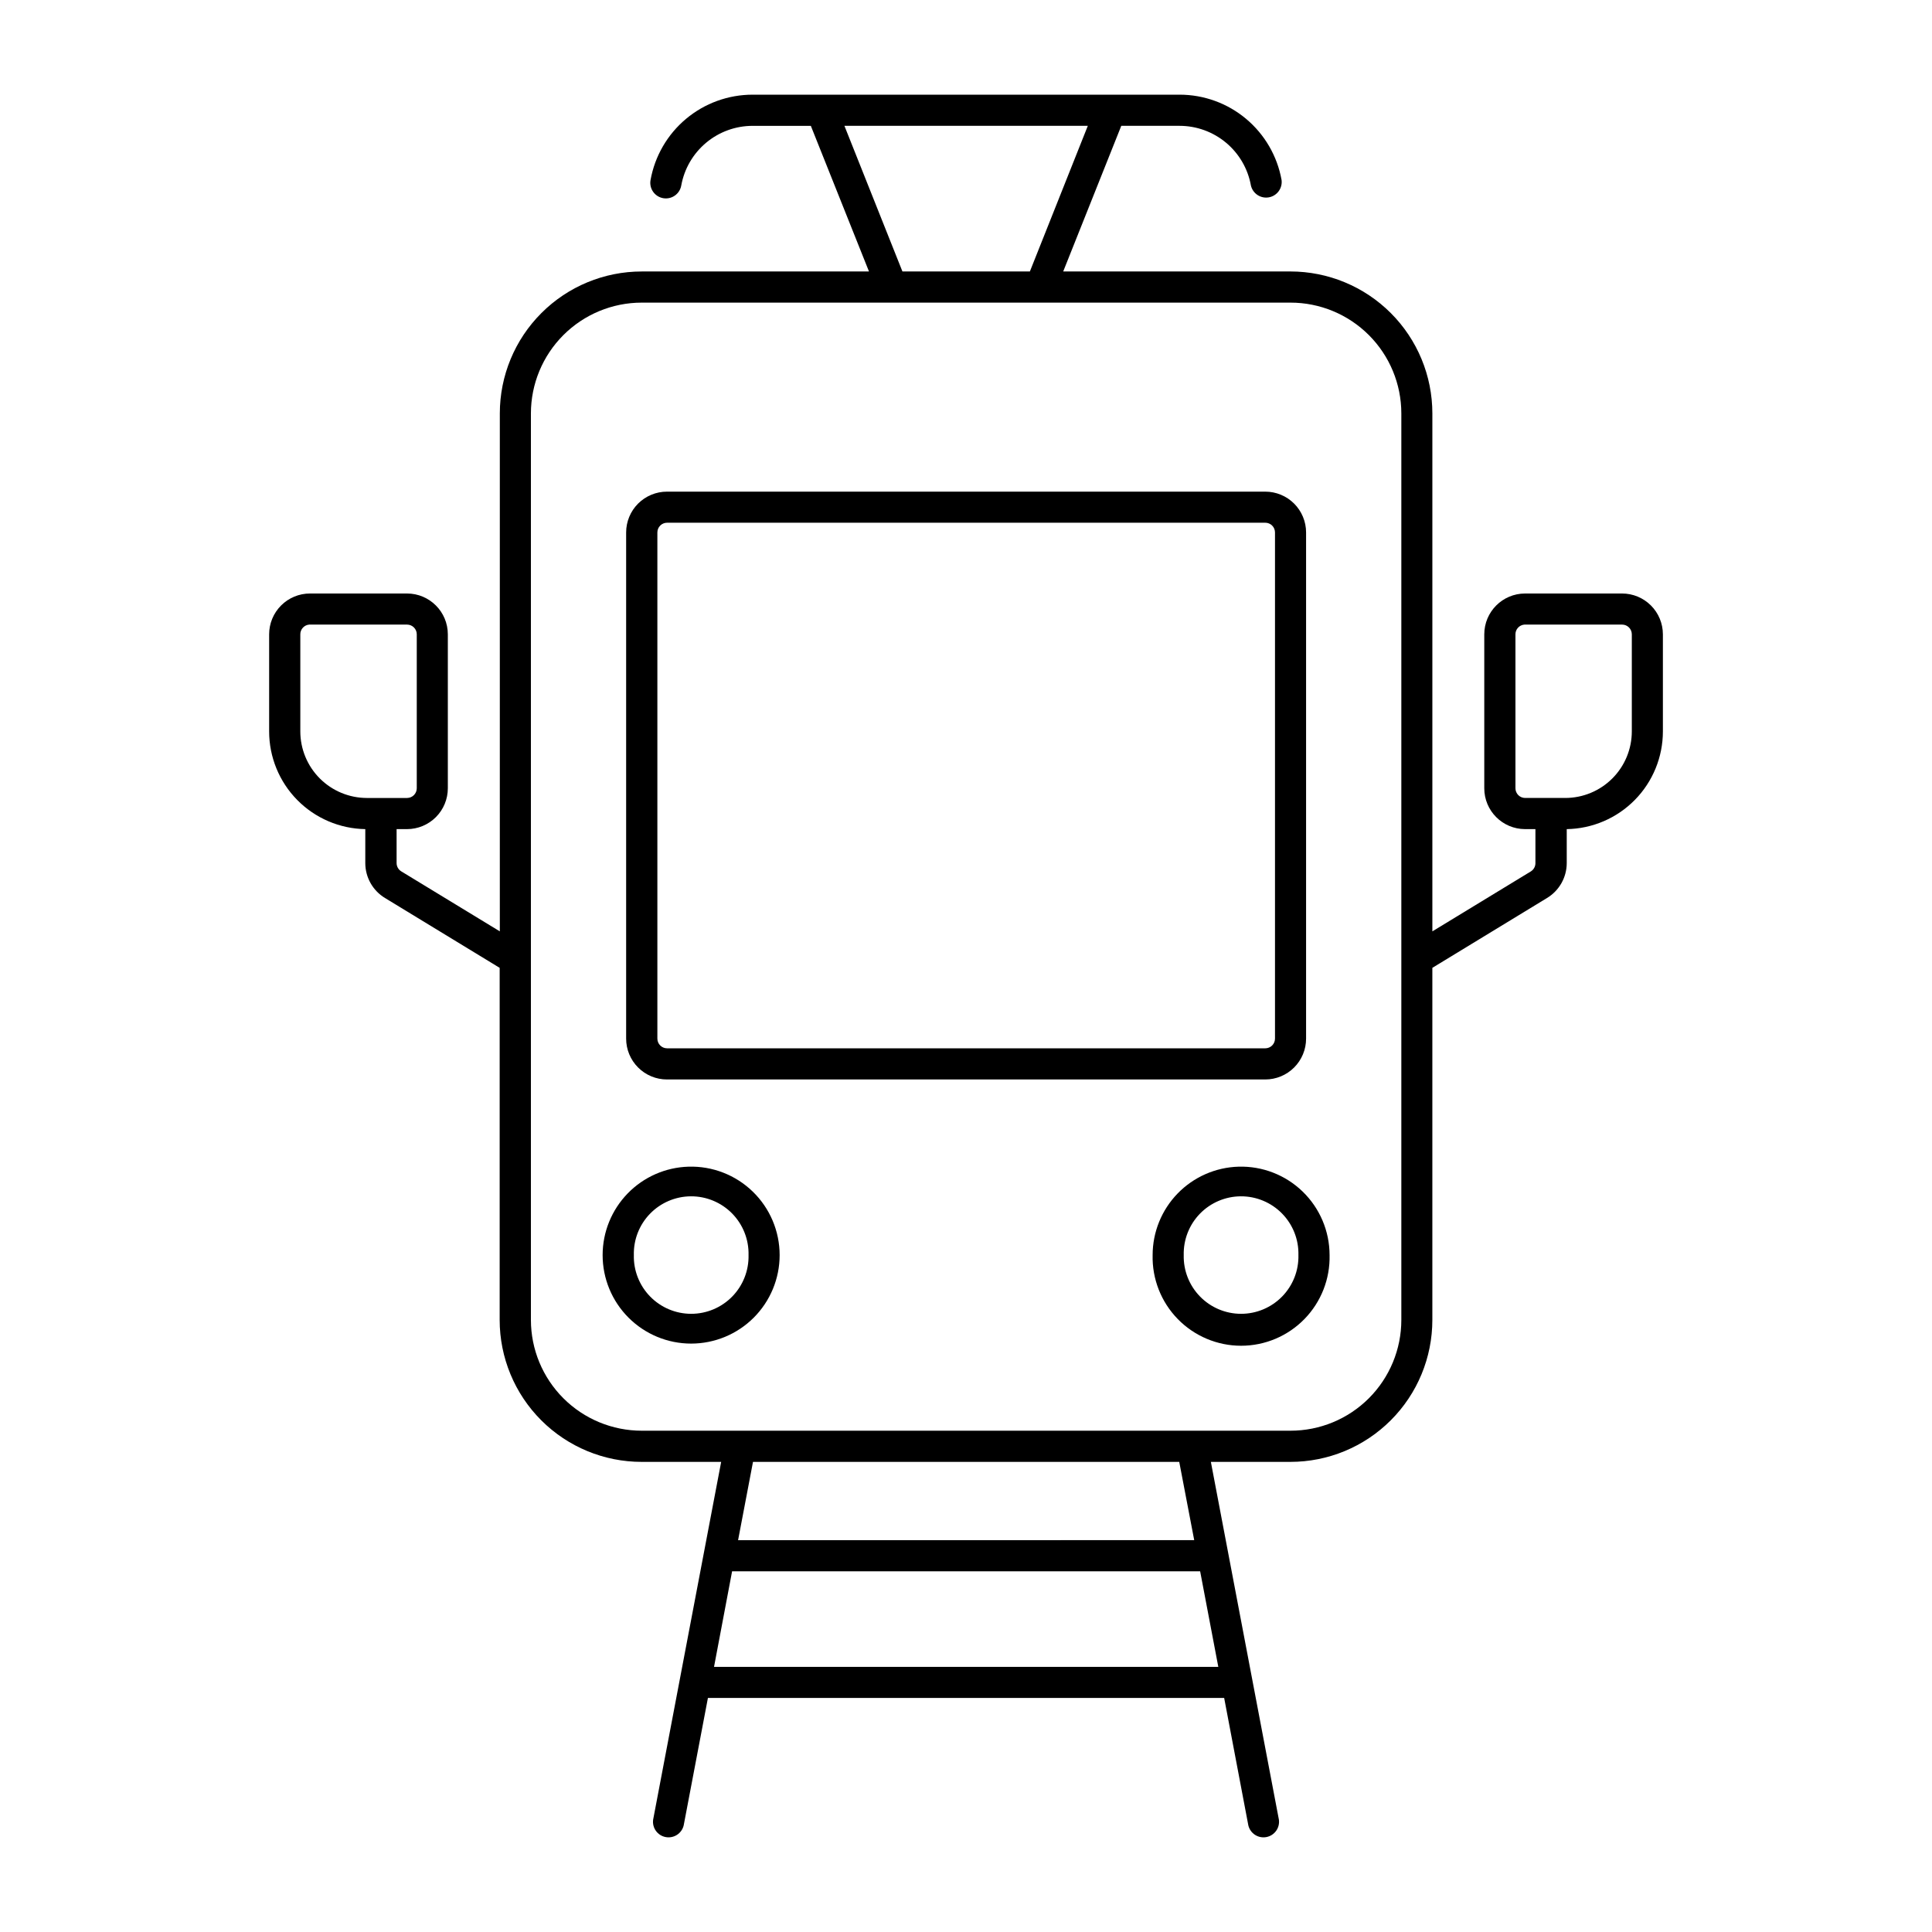 <?xml version="1.0" encoding="UTF-8"?>
<!-- Uploaded to: ICON Repo, www.svgrepo.com, Generator: ICON Repo Mixer Tools -->
<svg fill="#000000" width="800px" height="800px" version="1.1" viewBox="144 144 512 512" xmlns="http://www.w3.org/2000/svg">
 <g>
  <path d="m472.22 453.18c-6.094 0.18-11.879 2.727-16.129 7.098s-6.629 10.23-6.633 16.324c-0.156 6.32 2.246 12.434 6.66 16.957 4.414 4.523 10.465 7.078 16.785 7.078 6.32 0 12.375-2.555 16.789-7.078 4.414-4.523 6.812-10.637 6.66-16.957-0.008-6.332-2.574-12.395-7.121-16.809-4.543-4.41-10.68-6.797-17.012-6.613zm0.609 7.856c4.106-0.02 8.047 1.625 10.922 4.555 2.879 2.934 4.445 6.906 4.344 11.012 0.102 4.098-1.457 8.059-4.316 10.988-2.863 2.93-6.785 4.582-10.879 4.582-4.098 0-8.02-1.652-10.879-4.582-2.863-2.93-4.418-6.891-4.32-10.988-0.098-4.082 1.449-8.031 4.293-10.961 2.848-2.926 6.75-4.586 10.836-4.606z"/>
  <path d="m326.46 453.18c-6.094 0.18-11.879 2.727-16.125 7.098-4.25 4.371-6.629 10.23-6.633 16.324-0.004 6.223 2.465 12.191 6.867 16.594 4.398 4.398 10.363 6.871 16.586 6.871s12.191-2.473 16.59-6.871c4.398-4.402 6.871-10.371 6.867-16.594-0.004-6.336-2.574-12.402-7.125-16.816-4.547-4.41-10.691-6.797-17.027-6.606zm0.641 7.856c4.109-0.02 8.047 1.625 10.926 4.555 2.875 2.934 4.441 6.906 4.344 11.012 0.098 4.098-1.461 8.059-4.32 10.988-2.859 2.93-6.781 4.582-10.879 4.582-4.094 0-8.016-1.652-10.879-4.582-2.859-2.93-4.418-6.891-4.316-10.988-0.102-4.082 1.445-8.031 4.293-10.961 2.844-2.926 6.75-4.586 10.832-4.606z"/>
  <path d="m343.45 169.09c-6.445 0-12.688 2.262-17.633 6.398-4.945 4.133-8.277 9.875-9.418 16.223-0.406 2.246 1.086 4.398 3.332 4.805 2.25 0.406 4.398-1.086 4.805-3.336 0.797-4.438 3.125-8.453 6.586-11.348 3.457-2.894 7.82-4.481 12.328-4.481h15.43l15.41 38.594h-60.207c-9.98-0.004-19.551 3.961-26.605 11.02-7.059 7.055-11.02 16.625-11.02 26.605v137.25l-26.105-15.891c-0.773-0.465-1.246-1.297-1.25-2.199v-9.004h2.762c2.871 0 5.621-1.145 7.652-3.176 2.027-2.031 3.168-4.789 3.164-7.66v-40.789c-0.004-5.973-4.844-10.812-10.816-10.816h-25.703c-2.871-0.004-5.625 1.133-7.66 3.164-2.031 2.027-3.176 4.781-3.176 7.652v25.723c-0.004 6.797 2.668 13.324 7.434 18.168 4.769 4.848 11.25 7.625 18.047 7.734v9.004c0.004 3.781 1.98 7.289 5.215 9.246l30.395 18.512v93.301c0 9.984 3.969 19.559 11.027 26.613 7.062 7.059 16.637 11.02 26.621 11.012h21.051l-18.027 94.812c-0.301 2.18 1.156 4.211 3.316 4.617 2.164 0.41 4.262-0.949 4.777-3.086l6.426-33.781h136.81l6.406 33.781c0.516 2.137 2.617 3.496 4.777 3.086 2.16-0.406 3.621-2.438 3.32-4.617l-18.027-94.812h21.07c9.98 0.004 19.551-3.961 26.605-11.02 7.059-7.055 11.02-16.625 11.02-26.605v-93.301l30.395-18.512c3.234-1.957 5.215-5.465 5.219-9.246v-9.004c6.797-0.109 13.277-2.887 18.043-7.734 4.769-4.844 7.438-11.371 7.438-18.168v-25.723c-0.004-2.871-1.145-5.625-3.18-7.652-2.031-2.031-4.785-3.168-7.66-3.164h-25.699c-5.965 0.016-10.793 4.852-10.797 10.816v40.789c-0.008 5.973 4.824 10.82 10.797 10.836h2.758v9.004c0.008 0.895-0.449 1.727-1.207 2.199l-26.105 15.891v-137.25c0-9.98-3.961-19.551-11.02-26.609-7.055-7.055-16.625-11.02-26.605-11.02h-60.207l15.391-38.594h15.449-0.004c4.512 0.004 8.875 1.59 12.332 4.484 3.457 2.891 5.789 6.91 6.582 11.348 0.508 2.141 2.598 3.508 4.758 3.117 2.164-0.395 3.641-2.41 3.363-4.59-1.141-6.34-4.473-12.082-9.41-16.215-4.941-4.137-11.18-6.402-17.625-6.402zm24.332 8.258h64.5l-15.352 38.594h-33.777zm-53.699 46.852h171.9c7.793-0.004 15.266 3.09 20.777 8.598 5.512 5.508 8.609 12.98 8.609 20.773v240.22-0.004c0 7.793-3.098 15.266-8.609 20.773-5.512 5.508-12.984 8.598-20.777 8.594h-171.9c-7.793 0.004-15.266-3.086-20.777-8.594-5.512-5.508-8.609-12.98-8.609-20.773v-240.22 0.004c0-7.793 3.098-15.266 8.609-20.773 5.512-5.508 12.984-8.602 20.777-8.598zm-88.082 85.324h0.184 25.703c1.414 0.012 2.559 1.164 2.559 2.578v40.789c0 1.418-1.145 2.57-2.559 2.582h-10.656c-4.68-0.004-9.168-1.863-12.477-5.172s-5.168-7.797-5.168-12.477v-25.723 0.004c-0.008-1.352 1.031-2.477 2.375-2.582zm322 0h0.188 25.703-0.004c1.418 0.012 2.562 1.164 2.559 2.578v25.723c0 4.68-1.859 9.168-5.168 12.477-3.309 3.309-7.797 5.168-12.477 5.168h-10.617c-0.684 0.004-1.34-0.27-1.824-0.754-0.48-0.48-0.754-1.141-0.754-1.824v-40.789c-0.004-1.348 1.031-2.473 2.379-2.578zm-204.45 221.89h112.96l3.969 20.746-120.88 0.004zm-5.539 29.004h124.04l4.812 25.32-133.64 0.004z"/>
  <path d="m320.77 274.29c-2.871-0.004-5.625 1.133-7.66 3.16-2.031 2.031-3.176 4.781-3.176 7.656v134.13c-0.004 2.875 1.137 5.633 3.172 7.664 2.031 2.035 4.789 3.176 7.664 3.172h158.52c2.875 0.004 5.633-1.137 7.668-3.172 2.031-2.031 3.172-4.789 3.168-7.664v-134.13c0-2.875-1.145-5.625-3.176-7.656-2.035-2.027-4.789-3.164-7.66-3.16zm0 8.238h158.54c0.684-0.004 1.34 0.27 1.824 0.754 0.484 0.484 0.754 1.141 0.754 1.824v134.13c0 0.684-0.27 1.34-0.754 1.824-0.484 0.484-1.141 0.754-1.824 0.754h-158.54c-1.418-0.008-2.559-1.16-2.559-2.578v-134.13c0-1.418 1.141-2.57 2.559-2.578z"/>
 </g>
</svg>